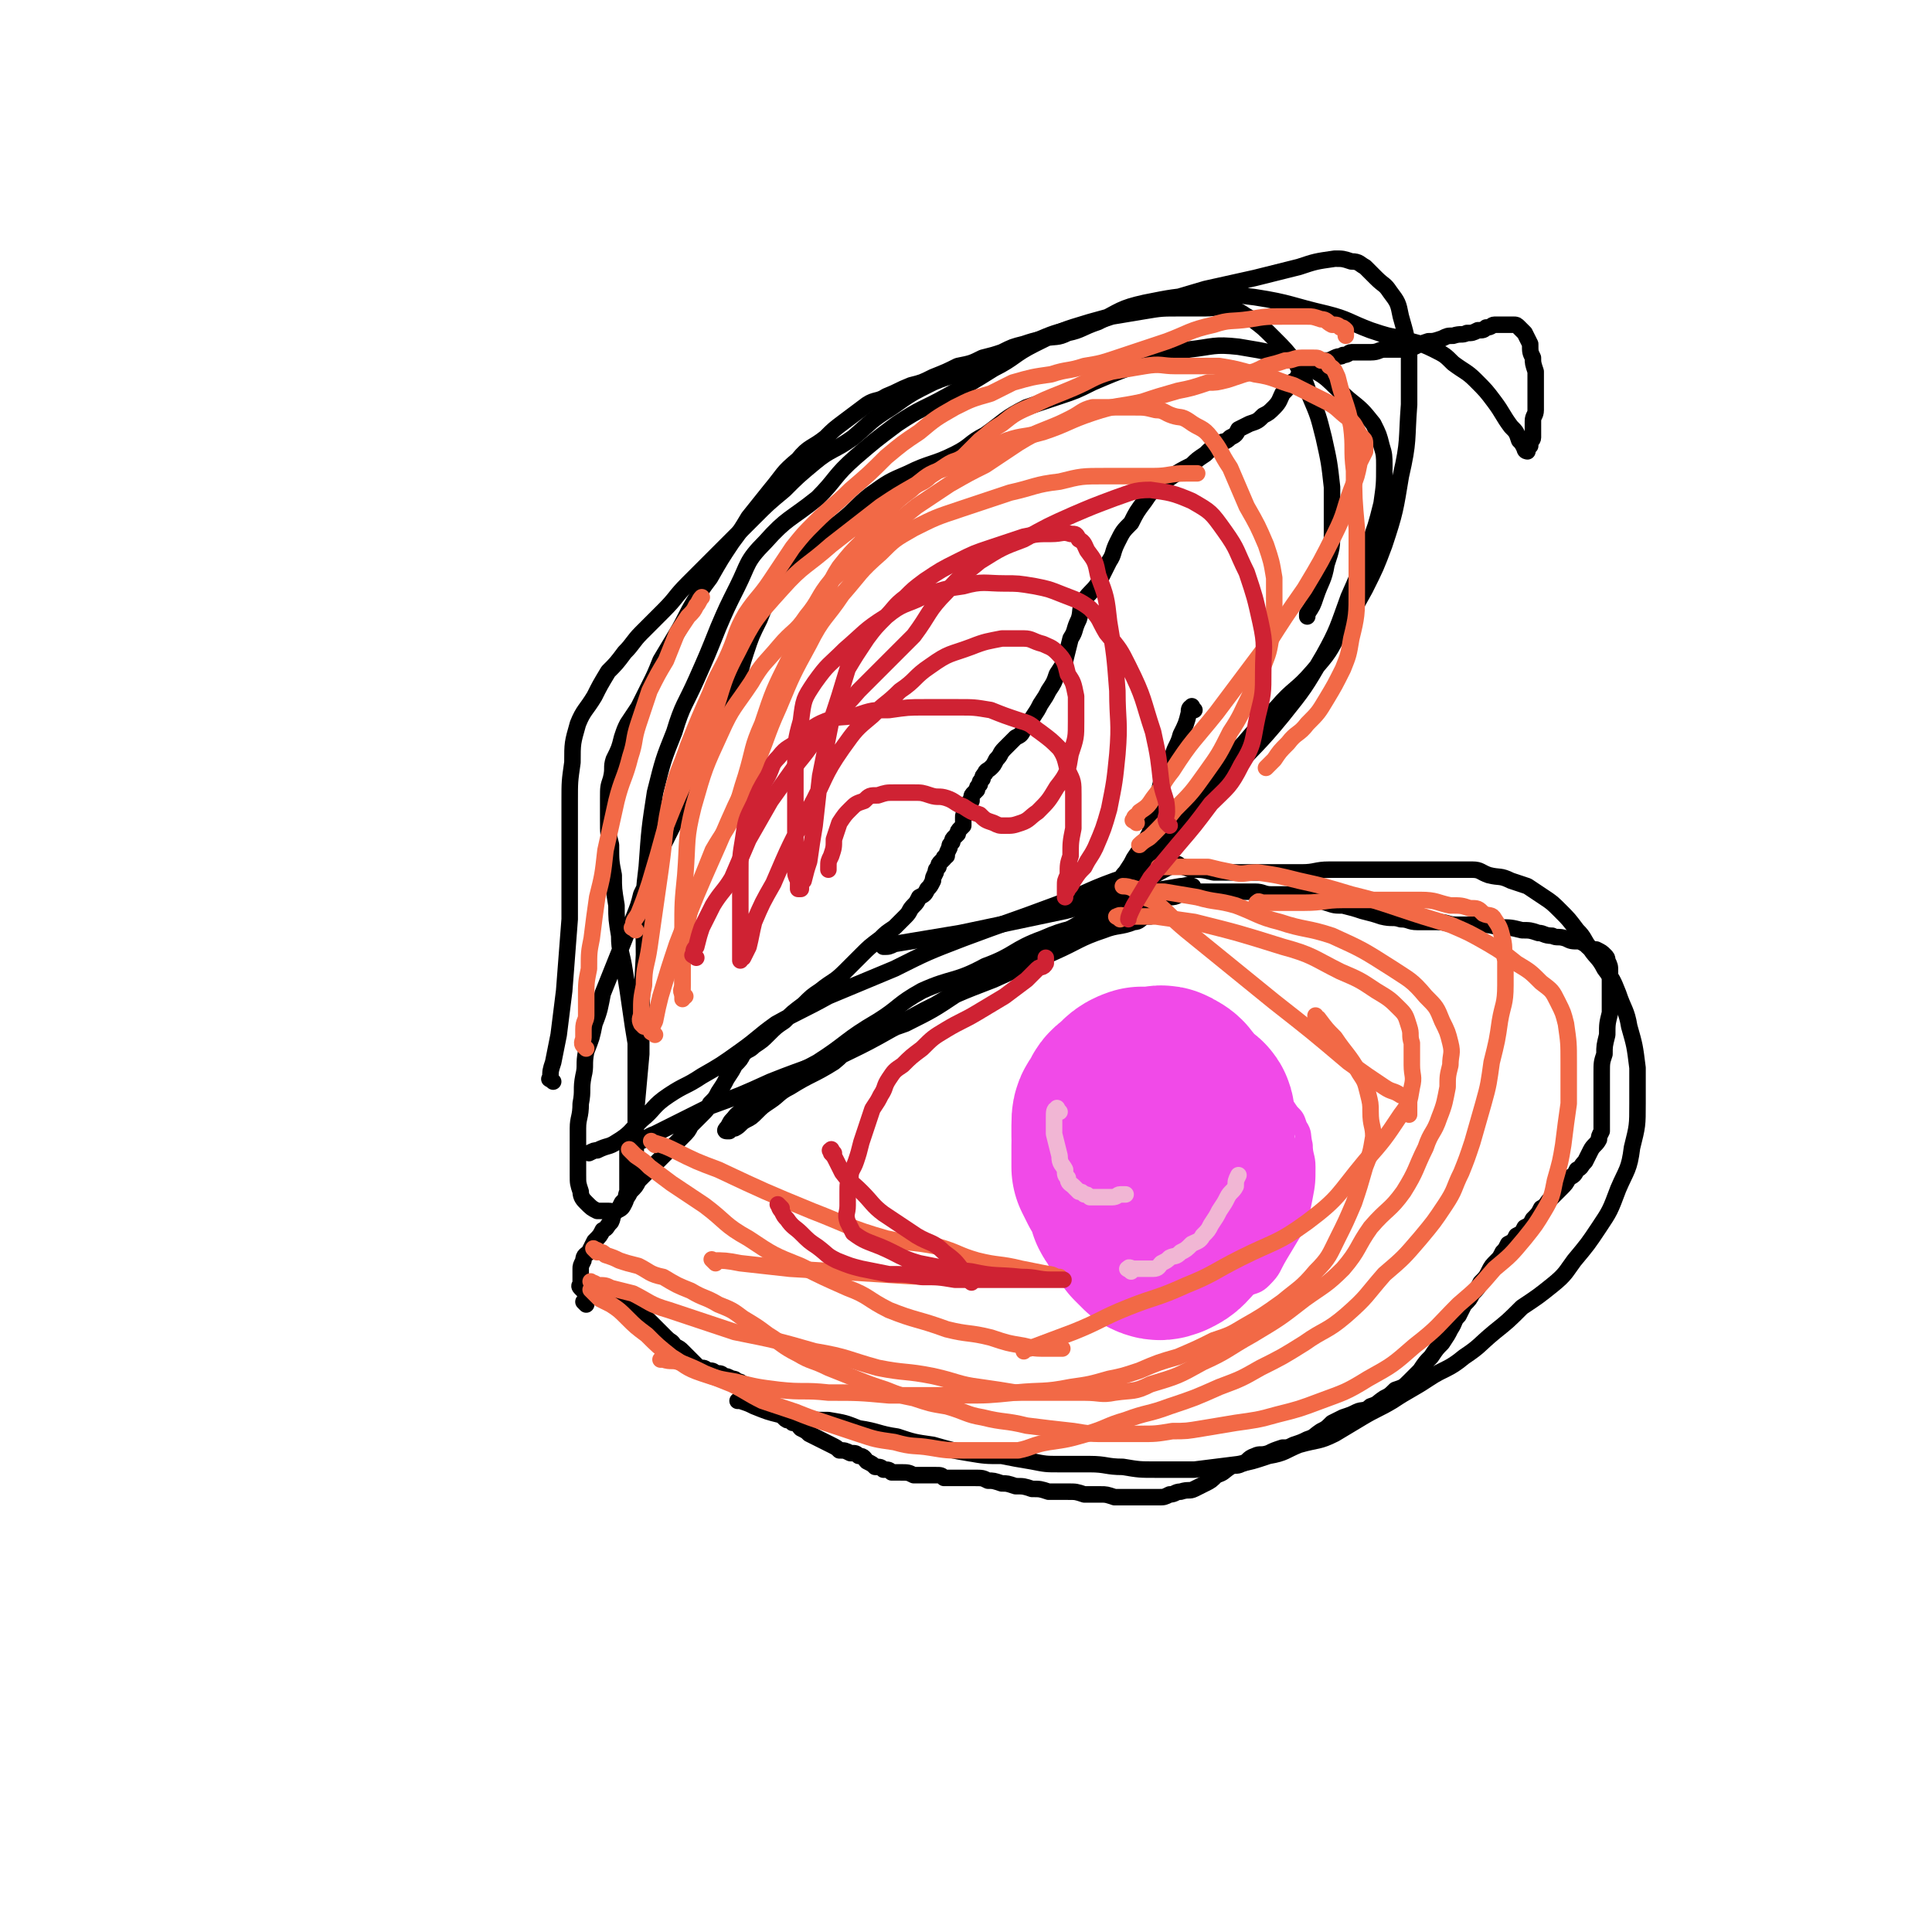 <svg viewBox='0 0 702 702' version='1.1' xmlns='http://www.w3.org/2000/svg' xmlns:xlink='http://www.w3.org/1999/xlink'><g fill='none' stroke='#000000' stroke-width='6' stroke-linecap='round' stroke-linejoin='round'><path d='M215,469c-1,-1 -2,-2 -1,-1 0,0 1,0 3,1 1,0 1,0 2,1 1,0 1,0 2,0 1,0 1,0 2,1 1,0 1,0 2,1 1,0 1,0 2,1 0,0 0,0 1,1 0,0 0,0 1,1 1,0 1,0 2,1 1,1 1,1 2,2 2,1 2,1 3,2 2,2 2,2 3,3 2,2 2,2 3,3 2,2 2,1 3,3 2,1 2,1 3,2 2,2 2,2 3,3 2,2 2,2 3,3 2,0 2,0 3,1 2,0 2,0 3,1 2,0 2,0 3,1 1,0 1,0 3,1 1,0 1,0 2,1 1,0 1,0 2,1 2,0 1,1 3,2 1,0 1,0 2,1 0,0 0,0 1,1 1,0 1,0 2,1 1,0 1,1 2,2 1,0 1,0 2,1 1,1 1,1 2,2 1,1 0,2 2,3 1,0 1,0 2,1 2,0 2,1 3,2 2,1 2,1 3,2 2,1 2,1 4,2 2,1 2,1 4,2 2,1 2,1 3,2 2,0 2,0 4,1 2,0 2,0 3,1 2,0 2,1 3,2 2,1 2,1 3,2 2,0 2,0 3,1 2,0 2,0 3,1 2,0 2,0 3,0 3,0 3,0 5,1 2,0 2,0 4,0 2,0 2,0 4,0 2,0 2,0 3,1 2,0 2,0 3,0 2,0 2,0 4,0 2,0 2,0 4,0 3,0 3,0 5,1 2,0 2,0 5,1 2,0 2,0 5,1 3,0 3,0 6,1 3,0 3,0 6,1 3,0 3,0 7,0 3,0 3,0 6,1 3,0 3,0 6,0 2,0 2,0 5,1 3,0 3,0 6,0 2,0 2,0 5,0 2,0 2,0 5,0 2,0 2,0 4,-1 2,0 2,-1 4,-1 3,-1 3,0 5,-1 2,-1 2,-1 4,-2 2,-1 2,-1 4,-3 3,-1 2,-1 5,-3 2,-1 2,0 4,-1 3,-1 2,-2 5,-3 2,-1 2,0 5,-1 2,-1 2,-1 5,-2 2,0 2,0 4,-1 3,-1 3,-1 5,-2 3,-1 2,-1 5,-3 2,-1 2,-1 4,-3 2,-1 2,-1 4,-2 3,-1 3,-1 5,-2 2,-1 3,0 5,-2 3,-1 2,-1 5,-3 2,-1 2,-1 4,-3 3,-1 3,-1 5,-3 2,-2 2,-2 4,-4 2,-3 2,-3 4,-5 2,-3 2,-3 4,-5 2,-3 2,-3 3,-5 2,-3 1,-3 3,-5 1,-2 1,-2 2,-4 2,-2 2,-2 3,-4 2,-2 2,-2 3,-4 2,-2 2,-2 3,-4 1,-2 1,-2 3,-4 1,-1 1,-1 2,-3 1,-1 1,-1 2,-3 2,-1 2,-1 3,-3 2,-1 2,-1 3,-3 2,-1 2,-1 3,-3 2,-2 2,-2 3,-4 2,-1 2,-2 3,-3 2,-2 2,-2 4,-4 2,-2 2,-2 3,-4 2,-1 2,-1 3,-3 2,-1 1,-1 3,-3 1,-2 1,-2 2,-4 1,-2 2,-2 3,-4 0,-1 0,-1 1,-3 0,-1 0,-1 0,-2 0,-1 0,-1 0,-3 0,-1 0,-1 0,-3 0,-1 0,-1 0,-2 0,-1 0,-1 0,-3 0,-1 0,-1 0,-3 0,-3 0,-3 0,-5 0,-4 0,-4 1,-7 0,-3 0,-3 1,-7 0,-4 0,-4 1,-8 0,-3 0,-3 0,-6 0,-3 0,-3 0,-5 0,-2 0,-2 0,-4 0,-2 0,-2 -1,-4 0,-1 0,-1 -1,-2 -1,-1 -1,-1 -3,-2 -1,0 -1,0 -3,-1 -1,-1 -1,-1 -3,-2 -3,0 -3,0 -5,-1 -3,-1 -3,0 -5,-1 -3,0 -3,-1 -5,-1 -3,-1 -3,-1 -6,-1 -4,-1 -4,-1 -8,-1 -4,-1 -4,-1 -8,-1 -4,0 -4,0 -8,0 -3,0 -3,-1 -7,-1 -3,0 -3,0 -7,0 -3,0 -3,-1 -6,-1 -3,-1 -3,0 -7,-1 -3,-1 -3,-1 -7,-2 -3,-1 -3,-1 -7,-2 -3,0 -3,0 -6,-1 -3,-1 -3,-1 -5,-2 -3,0 -3,-1 -5,-1 -2,0 -2,0 -4,0 -3,0 -3,0 -6,0 -3,0 -3,-1 -6,-1 -3,0 -3,0 -6,0 -3,0 -3,0 -5,0 -2,0 -2,0 -4,0 -2,0 -2,0 -4,0 -2,0 -2,0 -4,0 -2,0 -2,0 -4,0 -3,0 -3,0 -5,0 -3,0 -3,0 -5,0 -2,0 -2,0 -4,0 -2,0 -2,-1 -4,-1 -1,0 -1,0 -3,0 -1,0 0,-1 -1,-1 -1,-1 -2,0 -3,0 -1,0 -1,0 -2,0 -1,0 -1,0 -1,0 '/><path d='M212,469c-1,-1 -1,-1 -1,-1 -1,-1 0,-1 0,-1 0,-1 0,-1 0,-2 0,-1 0,-1 0,-2 0,-1 0,-1 0,-2 0,-1 0,-1 1,-3 0,-2 1,-2 2,-3 1,-2 1,-2 2,-4 2,-2 2,-2 3,-4 2,-1 1,-1 3,-3 1,-2 0,-2 2,-4 1,-1 1,-1 2,-3 2,-2 2,-2 3,-4 2,-2 2,-2 3,-4 2,-2 2,-2 4,-4 2,-2 2,-2 4,-4 2,-2 2,-2 4,-4 2,-2 2,-2 4,-4 2,-2 2,-2 3,-4 2,-2 2,-2 4,-4 2,-2 2,-2 3,-4 2,-2 2,-2 3,-4 2,-3 2,-3 3,-5 2,-3 2,-3 3,-5 2,-2 2,-2 3,-4 2,-2 2,-1 4,-3 3,-2 3,-2 5,-4 3,-3 3,-3 6,-5 3,-3 3,-3 7,-6 3,-3 3,-3 6,-5 5,-4 5,-3 9,-7 3,-3 3,-3 6,-6 3,-3 3,-3 7,-6 2,-2 2,-2 5,-4 2,-2 2,-2 4,-4 2,-2 1,-2 3,-4 1,-1 1,-1 2,-3 2,-1 2,-1 3,-3 1,-1 1,-1 2,-3 0,-1 0,-1 1,-3 0,-1 0,-1 1,-2 0,-1 0,-1 1,-2 0,0 0,0 1,-1 0,-1 0,0 1,-1 0,-1 0,-1 1,-3 0,-1 0,-1 1,-2 0,-1 0,-1 1,-2 0,0 0,0 1,-1 0,-1 0,-1 1,-2 0,0 0,0 1,-1 0,-1 0,-1 0,-2 0,-1 0,-1 0,-1 0,-1 0,-1 1,-1 0,-1 0,-1 0,-1 0,-1 0,-1 1,-1 0,-1 0,-1 0,-1 0,-1 0,-1 0,-1 0,-1 0,0 1,-1 0,-1 0,-1 0,-1 0,-1 0,-1 1,-2 0,0 0,0 1,-1 0,-1 0,-1 1,-2 0,-1 0,-1 1,-2 0,-1 0,-1 1,-2 0,-1 1,-1 2,-2 1,-1 1,-1 2,-3 2,-2 1,-2 3,-4 2,-2 2,-2 4,-4 2,-1 2,-1 3,-3 2,-2 2,-2 3,-4 2,-3 2,-3 3,-5 2,-3 2,-3 3,-5 2,-3 2,-3 3,-6 2,-3 2,-3 3,-5 1,-4 1,-4 2,-8 2,-3 1,-3 3,-7 1,-3 0,-4 2,-7 2,-3 3,-3 5,-6 2,-4 2,-4 4,-8 2,-3 1,-3 3,-7 2,-4 2,-4 5,-7 2,-4 2,-4 5,-8 2,-3 2,-3 5,-5 2,-2 2,-2 5,-4 3,-2 3,-2 7,-4 2,-2 2,-2 5,-4 2,-2 2,-2 5,-4 2,-1 2,0 4,-2 2,-1 2,-1 3,-3 2,-1 2,-1 4,-2 3,-1 3,-1 5,-3 2,-1 2,-1 4,-3 2,-2 2,-3 3,-5 2,-2 2,-2 3,-4 2,-1 2,-1 3,-3 2,-1 3,-1 5,-3 2,-1 2,-1 4,-2 2,0 2,0 4,-1 2,-1 2,0 3,-1 2,0 2,-1 3,-1 2,0 2,0 3,0 2,0 2,0 4,0 3,0 3,-1 5,-1 2,0 2,0 5,0 3,0 3,0 6,-1 2,-1 2,-1 5,-2 2,0 2,0 5,-1 2,-1 2,-1 4,-1 3,-1 3,0 5,-1 2,0 2,0 4,-1 2,0 2,0 3,-1 2,0 2,-1 3,-1 1,0 1,0 3,0 1,0 1,0 2,0 1,0 1,0 2,0 1,0 1,0 2,1 1,1 1,1 2,2 1,2 1,2 2,4 0,3 0,3 1,5 0,2 0,2 1,5 0,2 0,2 0,5 0,2 0,2 0,4 0,3 0,3 0,5 0,2 -1,2 -1,4 0,2 0,2 0,3 0,1 0,1 0,3 0,1 -1,1 -1,2 0,0 0,0 0,1 0,0 -1,0 -1,1 0,0 0,0 0,1 0,0 0,0 0,0 0,0 -1,0 -1,-1 -1,-2 -1,-2 -2,-3 -1,-3 -1,-3 -3,-5 -3,-4 -3,-5 -6,-9 -3,-4 -3,-4 -7,-8 -3,-3 -4,-3 -8,-6 -3,-3 -3,-3 -7,-5 -6,-3 -6,-2 -11,-4 -6,-1 -6,-1 -12,-3 -8,-3 -8,-4 -16,-6 -13,-3 -13,-4 -26,-6 -9,-1 -9,-2 -19,-1 -11,1 -11,1 -21,3 -9,2 -9,3 -17,7 -6,2 -6,3 -11,4 -4,2 -4,1 -9,2 -4,1 -4,1 -7,2 -4,1 -4,1 -8,3 -3,1 -3,1 -7,2 -4,2 -4,2 -9,3 -4,2 -4,2 -9,4 -4,2 -4,2 -8,3 -5,2 -4,2 -9,4 -3,2 -4,1 -7,3 -4,3 -4,3 -8,6 -4,3 -4,3 -7,6 -5,4 -6,3 -10,8 -6,5 -5,5 -10,11 -4,5 -4,5 -8,10 -3,5 -3,5 -6,9 -4,6 -4,6 -8,13 -3,4 -3,4 -6,9 -3,5 -3,6 -6,11 -3,5 -3,5 -6,10 -2,5 -2,5 -4,9 -2,4 -2,4 -4,8 -2,3 -2,3 -4,6 -1,2 -1,2 -2,5 -1,4 -1,4 -3,8 -1,3 0,3 -1,7 -1,3 -1,3 -1,7 0,4 0,4 0,8 0,5 0,5 1,9 0,6 0,6 1,11 0,5 0,5 1,11 0,5 0,5 1,11 0,6 1,6 2,13 1,6 1,6 2,13 1,7 1,7 2,13 0,7 0,7 0,13 0,7 0,7 0,13 0,4 0,4 0,9 0,3 0,3 0,6 0,2 0,2 0,3 0,1 0,1 0,2 0,0 0,1 0,1 0,0 0,-1 0,-2 0,-3 0,-3 0,-7 0,-6 0,-6 0,-12 1,-11 1,-11 2,-22 0,-18 0,-18 1,-36 0,-16 -1,-16 1,-32 1,-14 1,-14 3,-27 3,-12 3,-12 7,-22 3,-10 4,-10 8,-19 4,-9 4,-9 8,-19 3,-7 3,-7 7,-15 4,-8 3,-9 10,-16 8,-9 9,-8 19,-16 7,-7 6,-8 14,-15 7,-6 7,-6 15,-12 9,-6 9,-5 18,-10 9,-5 9,-5 17,-10 8,-4 7,-5 15,-9 10,-5 10,-5 20,-8 11,-3 11,-3 21,-6 11,-3 11,-3 21,-6 9,-2 9,-2 18,-4 8,-2 8,-2 16,-4 6,-2 6,-2 13,-3 3,0 3,0 6,1 3,0 3,1 5,2 2,2 2,2 4,4 3,3 3,2 5,5 3,4 3,4 4,9 2,7 2,7 3,14 0,9 0,9 0,18 -1,13 0,13 -3,26 -2,12 -2,13 -6,25 -3,8 -3,8 -7,16 -4,7 -4,8 -9,15 -4,8 -4,8 -10,15 -6,7 -7,6 -13,13 -6,6 -6,6 -12,13 -6,6 -5,6 -11,12 -5,5 -5,6 -10,10 -5,4 -5,3 -10,7 -3,3 -3,3 -5,7 -2,3 -2,3 -4,6 -1,2 -1,2 -3,5 -1,1 -1,1 -2,3 0,1 -1,1 -1,2 0,0 0,0 1,0 1,0 1,0 2,-1 3,-3 3,-3 6,-6 5,-5 6,-5 11,-11 10,-11 10,-11 20,-22 10,-11 11,-11 20,-22 8,-10 8,-10 15,-22 5,-9 5,-10 9,-21 4,-9 4,-9 7,-18 3,-8 3,-8 5,-16 1,-7 1,-7 1,-14 0,-3 0,-4 -1,-7 -1,-4 -1,-4 -3,-8 -4,-5 -4,-5 -9,-9 -8,-7 -7,-8 -16,-12 -11,-5 -12,-5 -24,-7 -9,-1 -9,0 -18,1 -10,2 -11,2 -20,6 -8,3 -8,3 -15,6 -6,3 -6,3 -12,5 -6,2 -6,2 -12,4 -8,4 -8,5 -15,10 -6,3 -5,4 -11,7 -8,4 -9,3 -17,7 -7,3 -7,3 -14,8 -5,4 -5,5 -10,9 -5,4 -5,3 -10,7 -4,4 -4,4 -8,8 -4,6 -4,6 -8,12 -2,4 -2,4 -4,9 -3,6 -3,6 -5,12 -3,9 -2,10 -5,18 -3,8 -3,8 -6,14 -4,8 -5,8 -9,15 -3,6 -2,7 -5,13 -3,6 -3,6 -6,12 -2,4 -2,4 -4,7 -1,5 -1,5 -3,9 -1,4 -1,4 -3,9 -1,4 -2,4 -3,7 -2,5 -2,5 -4,10 -2,5 -2,5 -4,10 -1,5 -1,6 -3,11 -1,5 -1,5 -3,10 -1,5 0,5 -1,9 -1,5 0,5 -1,10 0,5 -1,5 -1,9 0,5 0,5 0,9 0,4 0,4 0,8 0,3 0,3 1,6 0,2 1,3 2,4 2,2 2,2 4,3 2,0 2,0 4,0 2,0 2,1 3,0 2,-1 2,-1 3,-3 1,-2 0,-2 1,-4 0,-2 0,-2 0,-4 0,-2 0,-2 0,-4 0,-1 0,-1 0,-3 0,-1 0,-1 0,-2 0,-1 0,-1 0,-1 0,-1 0,-1 0,-1 0,-1 0,-1 1,-1 1,-1 2,-1 3,-2 3,-1 3,-2 6,-3 4,-2 4,-2 8,-4 6,-3 6,-3 12,-6 11,-4 11,-4 22,-9 15,-6 15,-5 30,-12 13,-7 13,-7 26,-14 12,-6 12,-6 25,-11 11,-5 11,-5 22,-10 9,-4 9,-5 18,-8 5,-2 6,-1 11,-3 2,0 2,-1 4,-2 1,0 2,0 2,0 0,-1 -1,-1 -2,-1 -2,0 -2,0 -3,0 -4,0 -4,-1 -7,0 -5,1 -5,1 -10,3 -9,4 -9,4 -18,9 -15,8 -15,9 -30,17 -9,6 -9,6 -19,11 -8,3 -9,2 -16,6 -6,3 -5,4 -10,8 -8,5 -8,4 -16,9 -4,2 -4,3 -7,5 -3,2 -3,2 -5,4 -2,2 -2,2 -4,3 -2,1 -2,2 -4,3 -1,0 -1,0 -2,1 -1,0 -1,0 -1,0 -1,0 0,-1 0,-1 1,-1 1,-2 2,-3 1,-1 1,-1 3,-3 4,-2 4,-2 8,-4 9,-6 9,-6 18,-11 15,-8 15,-7 29,-15 12,-6 12,-7 23,-13 10,-6 10,-6 20,-11 11,-6 11,-6 21,-12 9,-5 9,-6 18,-11 6,-4 6,-4 12,-8 3,-2 3,-2 7,-4 1,0 1,-1 2,-1 0,0 1,0 1,0 -1,0 -1,0 -2,0 -1,0 -1,0 -3,0 -3,1 -3,1 -6,2 -6,2 -6,2 -12,4 -11,4 -11,5 -22,9 -16,6 -17,6 -33,12 -13,5 -13,5 -25,11 -12,5 -12,5 -24,10 -9,5 -10,5 -19,10 -7,5 -6,5 -13,10 -7,5 -7,5 -14,9 -6,4 -6,3 -12,7 -6,4 -5,5 -10,9 -4,4 -4,5 -9,8 -3,2 -3,1 -7,3 -1,0 -1,0 -3,1 0,0 0,0 0,0 '/><path d='M267,409c-1,-1 -2,-1 -1,-1 1,-3 2,-3 4,-5 4,-4 4,-4 8,-7 9,-6 10,-5 19,-10 11,-7 10,-8 22,-15 8,-5 7,-6 16,-11 11,-5 12,-3 23,-9 11,-4 10,-6 21,-10 9,-4 10,-3 20,-6 8,-3 8,-3 16,-6 5,-2 5,-1 10,-3 3,0 3,-1 5,-2 1,0 1,0 2,0 0,0 0,0 1,-1 0,-1 1,-1 0,-1 -1,-1 -2,0 -4,0 -6,1 -6,1 -12,2 -15,3 -15,3 -30,7 -19,4 -19,4 -38,8 -12,2 -12,2 -24,4 -2,1 -2,1 -4,1 '/><path d='M201,393c-1,-1 -2,-1 -1,-1 0,-3 0,-3 1,-6 1,-5 1,-5 2,-10 1,-8 1,-8 2,-16 1,-13 1,-13 2,-26 0,-9 0,-9 0,-17 0,-7 0,-7 0,-14 0,-6 0,-6 0,-12 0,-7 0,-7 1,-14 0,-7 0,-7 2,-14 2,-5 3,-5 6,-10 2,-4 2,-4 5,-9 3,-3 3,-3 6,-7 3,-3 3,-4 6,-7 4,-4 4,-4 8,-8 5,-5 4,-5 9,-10 7,-7 7,-7 13,-13 6,-6 6,-6 11,-11 5,-5 5,-5 11,-10 5,-5 5,-5 11,-10 6,-5 7,-4 14,-9 7,-6 6,-6 14,-11 7,-5 7,-5 15,-9 7,-3 7,-2 15,-5 5,-3 5,-3 10,-5 6,-3 6,-3 12,-5 7,-3 7,-3 15,-5 7,-2 7,-2 13,-4 6,-1 6,-1 12,-2 6,-1 6,-1 13,-1 4,0 4,0 9,0 4,0 5,-1 9,0 4,1 4,2 8,4 4,3 4,3 8,7 4,4 4,4 8,9 3,6 3,6 5,12 3,7 3,7 5,15 2,9 2,9 3,18 0,8 0,8 0,16 0,6 0,6 -2,12 -1,6 -2,6 -4,12 -1,3 -1,3 -3,6 0,1 0,1 0,1 '/><path d='M434,258c-1,-1 -1,-2 -1,-1 -1,0 -1,1 -1,2 -1,4 -1,4 -3,8 -1,4 -2,4 -3,8 -2,5 -2,5 -4,9 -1,4 -1,4 -2,8 -1,3 -1,3 -2,6 0,2 0,2 0,4 0,2 0,2 0,3 0,2 0,2 1,3 1,2 1,2 2,3 3,2 3,2 6,3 3,1 3,1 6,2 4,0 4,0 8,1 5,0 5,0 10,0 6,0 6,0 11,0 5,0 5,0 11,0 5,0 5,-1 10,-1 5,0 5,0 10,0 5,0 5,0 10,0 5,0 5,0 9,0 4,0 4,0 9,0 3,0 3,0 7,0 3,0 3,0 7,0 3,0 3,1 6,2 4,1 4,0 8,2 3,1 3,1 6,2 3,2 3,2 6,4 3,2 3,2 6,5 3,3 3,3 6,7 3,3 2,3 5,7 2,3 3,3 5,7 3,4 3,4 5,9 2,6 3,6 4,12 2,7 2,7 3,15 0,6 0,6 0,13 0,8 0,8 -2,16 -1,8 -2,8 -5,15 -3,8 -3,8 -7,14 -4,6 -4,6 -9,12 -3,4 -3,5 -8,9 -5,4 -5,4 -11,8 -5,5 -5,5 -10,9 -6,5 -5,5 -11,9 -6,5 -7,4 -13,8 -6,4 -7,4 -13,8 -5,3 -6,3 -11,6 -5,3 -5,3 -10,6 -6,3 -6,2 -13,4 -5,2 -5,3 -11,4 -6,2 -6,2 -11,3 -8,1 -8,1 -16,2 -7,0 -7,0 -14,0 -6,0 -6,0 -12,-1 -6,0 -6,-1 -12,-1 -6,0 -6,0 -11,0 -5,0 -5,0 -10,-1 -6,-1 -6,-1 -11,-2 -6,0 -6,0 -12,-1 -6,-1 -6,-1 -13,-3 -7,-1 -7,-1 -13,-3 -7,-1 -7,-2 -14,-3 -5,-2 -5,-2 -11,-3 -5,0 -5,0 -10,-1 -4,-1 -4,0 -8,-1 -4,-1 -4,-1 -9,-3 -2,-1 -2,-1 -5,-2 -1,0 -1,0 -1,0 '/><path d='M213,474c-1,-1 -1,-1 -1,-1 '/></g>
<g fill='none' stroke='#F14AE8' stroke-width='6' stroke-linecap='round' stroke-linejoin='round'><path d='M409,442c-1,-1 -1,-1 -1,-1 -1,-1 0,-1 0,-1 0,-1 0,-1 0,-1 0,-1 0,-1 0,-3 0,-2 0,-2 1,-4 0,-3 0,-3 1,-5 0,-3 1,-3 2,-5 1,-2 1,-2 2,-4 1,-2 1,-2 2,-4 1,-2 1,-2 2,-4 2,-2 2,-2 4,-4 2,-1 2,-1 4,-3 2,-1 3,-1 5,-2 2,-1 2,-1 5,-2 3,-1 3,-1 6,-2 2,0 2,-1 5,-1 2,0 2,0 5,0 3,0 3,0 6,1 3,1 3,1 6,2 3,2 3,2 5,5 2,2 2,2 3,5 2,3 1,3 2,7 0,4 1,4 1,8 0,5 0,6 -1,11 -1,5 -1,6 -3,11 -3,5 -3,5 -6,10 -3,5 -2,5 -6,9 -2,2 -3,2 -6,3 -3,1 -3,1 -6,1 -3,0 -4,0 -7,-2 -4,-2 -4,-2 -7,-5 -3,-3 -4,-2 -7,-6 -3,-3 -3,-3 -4,-7 -2,-4 -2,-4 -3,-9 0,-4 -1,-3 -1,-7 0,-3 0,-3 0,-6 0,-3 0,-3 0,-6 0,-3 0,-3 0,-5 0,-2 0,-3 2,-4 1,-3 1,-3 4,-4 3,-2 3,-2 7,-3 3,0 4,0 8,0 4,0 4,-1 8,0 4,1 4,0 8,2 3,2 3,3 5,7 2,3 3,3 3,8 1,4 1,5 0,9 -1,5 -1,6 -4,10 -3,4 -4,4 -8,8 -3,2 -3,3 -8,4 -3,2 -4,2 -8,2 -4,0 -4,0 -8,-2 -5,-1 -5,-1 -9,-4 -6,-4 -6,-4 -10,-9 -4,-4 -4,-5 -7,-10 -2,-4 -2,-4 -4,-9 -1,-4 0,-4 0,-8 0,-3 0,-3 1,-5 0,-1 0,-2 1,-3 0,-1 1,0 2,-1 0,0 0,-1 1,-1 0,0 0,0 0,0 '/></g>
<g fill='none' stroke='#F14AE8' stroke-width='75' stroke-linecap='round' stroke-linejoin='round'><path d='M426,432c-1,-1 -1,-1 -1,-1 -1,-1 -1,0 -1,0 -1,0 -1,0 -1,0 -1,0 -1,0 -1,0 -1,0 -1,0 -1,0 -1,0 -1,0 -1,0 -1,0 -1,0 -1,0 -1,0 0,0 0,-1 0,-1 0,-1 0,-3 0,-1 0,-1 0,-2 0,-1 0,-1 0,-3 0,-1 0,-1 0,-3 0,-1 0,-1 0,-3 0,-2 0,-2 2,-3 1,-2 2,-2 3,-4 2,-1 2,-1 3,-3 2,-1 2,-1 3,-1 1,0 1,0 2,0 0,0 1,0 1,1 0,1 0,2 0,3 0,3 -1,3 -2,5 -1,2 0,2 -2,4 -1,2 -1,2 -3,3 -1,1 -1,1 -2,2 -1,0 -1,0 -2,1 -1,0 -1,0 -2,0 -1,0 -1,-1 -1,-2 0,-1 0,-1 0,-2 0,-1 0,-1 0,-2 0,-1 0,-1 1,-2 1,-1 1,-1 2,-1 2,0 2,0 3,0 2,0 2,0 3,0 2,0 2,0 3,1 1,1 1,1 2,3 0,3 0,3 0,5 0,2 0,2 0,3 0,1 0,1 0,1 '/><path d='M436,428c-1,-1 -1,-2 -1,-1 -1,1 -1,2 -1,4 0,3 0,3 -1,6 -1,3 -2,2 -3,5 -2,2 -2,3 -4,5 -1,1 -1,1 -3,2 -1,0 -1,1 -3,0 -1,-1 -1,-1 -3,-3 -1,-2 -1,-2 -3,-4 -1,-3 -2,-3 -3,-5 -1,-4 -1,-4 -1,-8 0,-3 0,-3 0,-6 0,-3 0,-3 1,-5 0,-2 0,-2 1,-4 0,-1 0,-1 2,-3 1,-1 1,-1 2,-1 2,0 2,0 3,0 2,0 2,0 3,0 1,0 1,0 2,1 0,1 0,1 1,2 0,1 0,2 0,3 0,2 0,3 -2,4 -1,2 -1,1 -3,2 -2,0 -2,0 -4,0 -2,0 -2,1 -4,0 -1,-1 -1,-1 -3,-3 -1,-1 -1,-1 -3,-3 -1,-1 -1,-1 -1,-3 0,-2 0,-2 0,-4 0,-3 0,-3 2,-5 1,-3 1,-3 3,-4 2,-2 2,-3 5,-4 2,0 2,0 4,0 2,0 3,-1 4,0 2,1 2,1 3,3 1,2 1,3 2,5 0,4 0,4 0,8 0,4 0,5 -2,9 -1,2 -1,2 -3,5 -1,2 -1,3 -3,4 -1,2 -2,1 -4,2 -3,0 -3,0 -5,-1 -2,-1 -2,-1 -4,-3 -1,-2 -1,-2 -2,-4 0,-2 0,-2 0,-4 0,-2 0,-2 0,-4 0,-1 0,-1 1,-2 0,-1 0,-1 1,-2 1,-1 1,-1 2,-1 2,0 2,0 3,0 2,0 2,0 3,1 2,1 2,1 3,2 1,1 1,1 3,3 0,0 0,0 0,0 '/><path d='M415,428c-1,-1 -1,-2 -1,-1 -1,0 0,0 0,1 0,1 0,1 -1,2 0,1 -1,1 -1,2 -1,1 -1,1 -1,2 0,0 0,0 0,1 0,0 0,0 0,0 '/></g>
<g fill='none' stroke='#F1B6D4' stroke-width='6' stroke-linecap='round' stroke-linejoin='round'><path d='M385,404c-1,-1 -1,-2 -1,-1 -1,0 -1,1 -1,3 0,1 0,1 0,2 0,2 0,2 0,4 1,4 1,4 2,8 0,3 1,3 2,5 0,2 0,2 1,3 0,2 1,2 2,3 1,1 1,1 2,2 1,0 1,0 2,1 1,0 1,0 2,1 1,0 1,0 2,0 2,0 2,0 3,0 2,0 2,0 3,0 2,0 2,-1 3,-1 1,0 1,0 2,0 0,0 0,0 0,0 '/><path d='M411,462c-1,-1 -2,-1 -1,-1 0,-1 1,0 2,0 1,0 1,0 2,0 1,0 1,0 2,0 2,0 2,0 3,0 2,0 2,-1 3,-2 2,-1 2,-1 3,-2 2,-1 2,0 4,-2 2,-1 2,-1 4,-3 2,-1 3,-1 4,-3 2,-2 2,-2 3,-4 2,-3 2,-3 3,-5 2,-3 2,-3 3,-5 1,-2 2,-2 3,-4 0,-2 0,-2 1,-4 0,0 0,0 0,0 '/></g>
<g fill='none' stroke='#F26946' stroke-width='6' stroke-linecap='round' stroke-linejoin='round'><path d='M213,381c-1,-1 -1,-1 -1,-1 -1,-1 0,-2 0,-3 0,-2 0,-2 0,-3 0,-3 1,-3 1,-5 0,-4 0,-4 0,-7 0,-5 0,-5 1,-10 0,-6 0,-6 1,-11 1,-8 1,-8 2,-15 2,-8 2,-8 3,-17 2,-9 2,-9 4,-18 2,-8 3,-8 5,-16 2,-6 1,-6 3,-12 2,-6 2,-6 4,-12 3,-6 3,-6 6,-11 2,-5 2,-5 4,-10 2,-3 2,-3 4,-6 2,-2 2,-2 3,-4 1,-1 1,-2 2,-3 0,0 0,0 0,0 '/><path d='M234,373c-1,-1 -1,-1 -1,-1 -1,-2 0,-2 0,-4 0,-5 0,-5 1,-10 0,-7 1,-7 2,-14 2,-14 2,-14 4,-28 2,-14 1,-14 4,-27 2,-9 3,-9 6,-18 4,-10 4,-10 8,-19 3,-8 4,-8 7,-15 3,-7 2,-7 6,-14 4,-6 5,-6 9,-12 4,-6 4,-6 8,-12 4,-5 4,-5 8,-9 6,-6 7,-6 13,-12 7,-6 7,-6 13,-12 6,-5 6,-5 12,-9 6,-5 6,-5 13,-9 6,-3 6,-3 13,-5 4,-2 4,-2 8,-4 7,-2 7,-2 14,-3 6,-2 6,-1 12,-3 6,-1 6,-1 12,-3 9,-3 9,-3 18,-6 8,-3 8,-4 17,-6 6,-2 6,-1 13,-2 6,-1 6,-1 12,-1 4,0 5,0 9,0 2,0 2,0 5,1 2,0 2,1 4,2 2,0 2,0 3,1 1,0 1,0 2,1 0,0 0,0 0,1 0,0 0,0 0,1 0,0 0,0 0,0 '/><path d='M231,338c-1,-1 -2,-1 -1,-1 0,-3 1,-3 2,-5 2,-5 2,-5 4,-11 3,-10 3,-10 6,-21 7,-18 8,-17 15,-35 6,-14 4,-15 11,-28 6,-12 7,-13 16,-23 8,-9 9,-8 18,-16 9,-7 9,-7 18,-14 6,-4 6,-4 13,-8 5,-4 5,-4 11,-6 6,-3 7,-3 13,-6 5,-2 4,-2 9,-4 6,-2 6,-1 13,-3 9,-3 9,-4 18,-7 9,-3 9,-2 18,-4 6,-2 6,-2 13,-4 5,-1 5,-1 11,-3 3,0 3,0 7,-1 3,-1 3,-1 6,-2 4,-1 4,-1 8,-3 4,-1 4,-1 7,-2 3,0 3,-1 6,-1 2,0 2,0 4,0 2,0 2,0 3,1 2,0 2,0 3,2 2,1 2,2 3,4 1,4 1,4 2,7 2,6 2,6 3,11 1,8 0,8 1,16 0,10 0,10 1,21 0,11 0,11 0,23 0,8 0,9 -2,17 -1,6 -1,6 -3,11 -3,6 -3,6 -6,11 -3,5 -3,5 -7,9 -3,4 -4,3 -7,7 -3,3 -3,3 -5,6 -1,1 -1,1 -3,3 0,0 0,0 0,0 '/><path d='M413,299c-1,-1 -2,-1 -1,-1 0,-2 1,-1 2,-3 3,-2 3,-2 5,-5 4,-5 3,-5 7,-10 7,-11 8,-11 16,-21 9,-12 9,-12 18,-24 7,-11 7,-11 14,-21 6,-10 6,-10 11,-20 4,-8 3,-8 6,-16 2,-5 2,-5 3,-10 1,-2 1,-2 2,-4 0,-1 0,-1 0,-2 0,-2 0,-2 -1,-3 -1,-1 -1,-1 -2,-3 -1,-2 -1,-2 -3,-4 -4,-3 -4,-4 -8,-6 -6,-3 -6,-3 -12,-6 -7,-2 -7,-3 -14,-4 -7,-2 -7,-2 -13,-3 -8,0 -8,0 -16,0 -5,0 -5,-1 -11,0 -6,1 -6,1 -12,2 -7,2 -7,3 -14,6 -7,3 -8,3 -14,6 -7,3 -7,3 -12,7 -5,3 -4,3 -8,6 -3,3 -3,3 -6,6 -3,2 -3,1 -6,3 -3,2 -3,2 -6,4 -3,3 -4,2 -7,5 -4,3 -4,3 -7,6 -3,3 -3,3 -6,6 -3,3 -3,3 -5,7 -4,4 -4,4 -8,9 -4,6 -3,7 -7,13 -5,10 -6,10 -11,20 -6,12 -6,12 -10,24 -4,9 -3,9 -6,19 -2,6 -2,7 -4,13 -3,7 -4,7 -8,14 -2,5 -2,5 -4,10 -2,5 -2,5 -4,10 -1,5 -1,5 -2,10 0,5 -1,5 -1,10 0,4 0,4 0,9 0,2 0,2 0,4 0,1 0,1 0,1 '/><path d='M249,362c-1,-1 -1,-1 -1,-1 -1,-1 0,-2 0,-3 0,-4 0,-4 0,-8 0,-6 0,-6 0,-12 0,-10 0,-10 1,-20 1,-13 0,-13 3,-25 4,-14 4,-14 10,-27 4,-9 5,-9 11,-18 4,-7 5,-7 10,-13 5,-6 6,-5 10,-11 5,-6 4,-7 9,-13 5,-5 6,-4 11,-9 5,-4 5,-5 10,-9 5,-5 5,-5 10,-9 6,-4 6,-4 12,-8 7,-4 7,-4 13,-7 6,-4 6,-4 12,-8 5,-3 5,-3 10,-5 5,-2 5,-2 9,-4 4,-2 4,-3 8,-4 4,0 4,0 8,0 3,0 3,0 7,0 4,0 4,0 8,1 3,0 3,1 6,2 3,1 3,0 6,2 4,3 5,2 8,6 4,5 3,5 7,11 3,7 3,7 6,14 4,7 4,7 7,14 2,6 2,6 3,12 0,5 0,5 0,11 0,5 0,5 -1,10 -1,6 -1,6 -3,11 -2,5 -3,5 -5,11 -3,6 -3,7 -7,13 -4,8 -4,8 -9,15 -5,7 -5,7 -11,13 -4,5 -4,5 -9,10 -1,1 -2,1 -4,3 0,0 0,0 0,0 '/><path d='M217,455c-1,-1 -2,-2 -1,-1 0,0 1,0 2,1 1,0 1,0 2,1 3,1 3,1 5,2 3,1 3,1 7,2 4,2 4,3 9,4 5,3 5,3 10,5 5,3 5,2 10,5 5,2 5,2 9,5 5,3 5,3 9,6 5,3 5,4 11,7 5,3 5,2 11,5 5,2 5,2 10,4 5,2 5,2 11,4 5,2 5,2 10,3 6,2 6,2 12,3 7,2 7,3 13,4 8,2 8,1 16,3 8,1 8,1 17,2 6,1 6,1 13,1 5,0 5,0 11,0 6,0 6,0 12,-1 5,0 5,0 11,-1 6,-1 6,-1 12,-2 7,-1 8,-1 15,-3 8,-2 8,-2 16,-5 8,-3 9,-3 17,-8 9,-5 9,-5 17,-12 9,-7 8,-7 16,-15 7,-6 7,-6 13,-13 6,-5 6,-5 11,-11 4,-5 4,-5 7,-10 3,-5 3,-6 4,-11 2,-7 2,-7 3,-13 1,-8 1,-8 2,-15 0,-8 0,-8 0,-15 0,-7 0,-7 -1,-14 -1,-4 -1,-4 -3,-8 -2,-4 -2,-4 -6,-7 -4,-4 -4,-4 -9,-7 -5,-4 -5,-4 -10,-7 -7,-4 -7,-4 -14,-7 -10,-3 -10,-3 -19,-6 -9,-3 -9,-3 -17,-5 -10,-3 -10,-3 -19,-5 -8,-2 -8,-2 -15,-3 -5,0 -5,1 -9,0 -5,-1 -5,-1 -9,-2 -6,0 -6,0 -11,0 -3,0 -3,0 -6,0 -1,0 -1,0 -1,0 '/><path d='M458,329c-1,-1 -2,-1 -1,-1 0,-1 1,0 2,0 3,0 3,0 7,0 4,0 4,0 8,0 7,0 7,-1 14,-1 8,0 8,0 15,0 7,0 7,0 13,0 6,0 6,1 11,2 4,0 4,0 7,1 3,0 3,0 5,2 2,1 3,0 4,2 2,3 2,3 3,7 1,4 0,4 1,8 0,5 0,5 0,9 0,7 -1,7 -2,13 -1,7 -1,7 -3,15 -1,7 -1,8 -3,15 -2,7 -2,7 -4,14 -2,6 -2,6 -4,11 -3,6 -2,6 -6,12 -4,6 -4,6 -9,12 -6,7 -6,7 -13,13 -7,8 -6,8 -14,15 -7,6 -8,5 -15,10 -8,5 -8,5 -16,9 -7,4 -7,4 -15,7 -9,4 -9,4 -18,7 -8,3 -8,2 -16,5 -7,2 -7,3 -14,5 -7,2 -7,2 -14,3 -6,1 -6,2 -11,3 -5,0 -5,0 -10,0 -5,0 -5,0 -10,0 -6,0 -6,0 -12,-1 -6,-1 -6,0 -13,-2 -7,-1 -7,-1 -13,-3 -6,-2 -6,-2 -12,-4 -6,-2 -6,-2 -11,-4 -6,-2 -6,-2 -12,-4 -6,-3 -5,-3 -11,-6 -5,-2 -5,-2 -10,-4 -4,-2 -4,-2 -9,-4 -3,-1 -3,0 -6,-1 -1,0 -1,0 -1,0 '/><path d='M216,467c-1,-1 -2,-2 -1,-1 0,0 1,0 2,1 3,0 3,0 5,1 4,1 4,1 8,2 6,3 6,4 13,6 12,4 12,4 24,8 15,3 15,3 29,7 12,2 12,3 23,6 10,2 10,1 20,3 9,2 9,3 17,4 7,1 7,1 13,2 8,0 8,0 15,0 5,0 5,0 10,0 6,0 6,1 11,0 7,-1 7,0 13,-3 10,-3 10,-3 19,-8 9,-4 9,-5 18,-10 10,-6 10,-6 19,-13 7,-5 8,-5 14,-11 6,-7 5,-8 10,-15 6,-7 7,-6 12,-13 5,-8 4,-8 8,-16 2,-6 3,-5 5,-11 2,-5 2,-6 3,-11 0,-4 0,-4 1,-8 0,-4 1,-4 0,-8 -1,-4 -1,-4 -3,-8 -2,-5 -2,-5 -6,-9 -5,-6 -6,-6 -12,-10 -11,-7 -11,-7 -22,-12 -9,-3 -10,-2 -19,-5 -8,-2 -8,-3 -16,-6 -7,-2 -7,-1 -14,-3 -6,-1 -6,-1 -12,-2 -5,0 -5,0 -10,-1 -2,0 -2,-1 -5,-1 0,0 0,0 0,0 '/><path d='M407,334c-1,-1 -2,-1 -1,-1 1,-1 2,0 5,0 5,0 5,0 9,0 7,1 7,1 14,2 16,4 16,4 32,9 11,3 11,4 21,9 7,3 7,3 13,7 5,3 5,3 9,7 2,2 2,3 3,6 1,3 0,3 1,6 0,4 0,4 0,8 0,4 1,4 0,8 -1,6 -1,6 -4,10 -6,9 -6,9 -13,17 -10,12 -9,13 -21,22 -11,8 -12,7 -24,13 -10,5 -10,6 -20,10 -11,5 -11,4 -21,8 -10,4 -10,5 -20,9 -8,3 -8,3 -16,6 -1,0 -1,0 -2,1 '/><path d='M216,470c-1,-1 -2,-2 -1,-1 0,0 1,1 3,3 2,1 2,1 4,2 3,2 3,2 6,5 3,3 3,3 7,6 4,4 4,4 9,8 5,3 5,4 11,6 6,2 6,2 12,3 8,2 8,2 16,3 9,1 9,0 18,1 11,0 11,0 22,1 13,0 13,0 27,0 9,0 9,0 19,-1 10,-1 10,0 20,-2 7,-1 7,-1 14,-3 5,-1 5,-1 11,-3 7,-3 7,-3 14,-5 7,-3 7,-3 13,-6 6,-2 6,-2 11,-5 7,-4 7,-4 14,-9 6,-5 7,-5 12,-11 5,-5 5,-6 8,-12 3,-6 3,-6 6,-13 2,-6 2,-6 4,-13 2,-5 2,-5 3,-11 0,-4 -1,-4 -1,-9 0,-3 0,-3 -1,-7 -1,-4 -1,-4 -3,-7 -4,-7 -5,-7 -9,-13 -3,-3 -3,-3 -6,-7 -1,0 -1,0 -1,-1 '/><path d='M413,324c-1,-1 -2,-2 -1,-1 0,0 1,1 2,2 3,2 3,1 6,3 6,5 5,5 11,10 16,13 16,13 32,26 14,11 14,11 27,22 7,5 7,5 13,9 3,2 3,1 6,3 1,0 2,0 3,2 0,1 0,1 0,2 0,2 0,2 0,3 0,0 0,0 0,0 '/><path d='M230,419c-1,-1 -2,-2 -1,-1 0,0 1,1 2,2 3,2 3,2 5,4 4,3 4,3 8,6 6,4 6,4 12,8 8,6 7,7 16,12 9,6 9,6 19,10 8,4 8,4 17,8 8,3 7,4 15,8 10,4 10,3 21,7 8,2 8,1 16,3 6,2 6,2 12,3 4,1 4,1 9,1 1,0 1,0 3,0 1,0 1,0 2,0 0,0 0,0 0,0 '/><path d='M238,416c-1,-1 -2,-2 -1,-1 3,1 4,1 8,3 8,4 8,4 16,7 17,8 17,8 34,15 13,5 13,6 27,10 9,2 9,1 19,3 7,2 7,3 14,5 8,2 8,1 16,3 5,1 5,1 10,2 1,0 1,0 3,1 1,0 1,0 1,0 '/><path d='M260,459c-1,-1 -2,-2 -1,-1 4,0 5,0 10,1 9,1 9,1 18,2 17,1 17,1 33,2 15,1 15,1 30,1 6,0 6,0 13,0 2,0 2,0 4,0 1,0 2,0 2,0 '/><path d='M238,376c-1,-1 -2,-1 -1,-1 0,-2 0,-2 1,-4 1,-5 1,-5 2,-9 3,-10 3,-10 6,-19 7,-18 7,-18 15,-36 6,-14 6,-14 13,-28 5,-11 4,-11 9,-22 5,-12 5,-12 11,-23 5,-10 6,-9 12,-18 7,-8 6,-8 14,-15 5,-5 5,-5 12,-9 8,-4 8,-4 17,-7 9,-3 9,-3 18,-6 9,-2 9,-3 18,-4 8,-2 8,-2 17,-2 8,0 8,0 17,0 6,0 6,-1 12,-1 2,0 2,0 4,0 0,0 0,0 0,0 '/></g>
<g fill='none' stroke='#CF2233' stroke-width='6' stroke-linecap='round' stroke-linejoin='round'><path d='M253,348c-1,-1 -2,-1 -1,-1 0,-2 0,-2 1,-3 1,-4 1,-4 2,-7 2,-4 2,-4 4,-8 3,-5 4,-5 7,-10 3,-7 3,-7 6,-14 4,-7 4,-7 8,-14 5,-7 5,-7 10,-14 5,-6 5,-7 10,-13 6,-7 6,-6 12,-13 5,-5 5,-5 10,-10 5,-5 5,-5 10,-10 6,-8 5,-9 12,-16 5,-6 6,-6 12,-11 8,-5 8,-5 16,-8 9,-5 9,-5 18,-9 7,-3 7,-3 15,-6 6,-2 7,-3 13,-3 7,1 8,1 15,4 7,4 7,4 12,11 5,7 4,7 8,15 3,9 3,9 5,18 2,9 1,9 1,18 0,8 0,8 -2,16 -2,9 -1,10 -6,18 -4,8 -5,8 -11,14 -6,8 -6,8 -12,15 -5,6 -5,6 -10,12 -3,5 -3,5 -6,10 -1,2 -2,4 -2,5 '/><path d='M425,300c-1,-1 -1,-1 -1,-1 -1,-2 0,-2 0,-4 0,-5 -1,-5 -2,-10 -1,-9 -1,-10 -3,-19 -4,-12 -3,-12 -9,-24 -3,-6 -3,-6 -8,-12 -3,-5 -2,-5 -6,-9 -4,-3 -5,-3 -10,-5 -5,-2 -5,-2 -10,-3 -6,-1 -6,-1 -11,-1 -7,0 -8,-1 -15,1 -7,1 -7,1 -15,4 -6,3 -7,2 -13,7 -8,5 -8,6 -15,12 -6,6 -6,5 -11,12 -4,6 -4,6 -5,14 -2,7 -2,8 -2,16 0,7 0,7 0,14 0,5 0,5 0,10 0,4 0,4 0,8 0,3 0,3 0,6 0,2 0,2 1,4 0,1 0,2 0,3 0,0 1,0 1,0 0,-1 0,-2 1,-3 1,-4 1,-4 2,-7 1,-7 1,-7 2,-13 1,-9 1,-9 2,-18 2,-10 2,-10 4,-20 3,-9 3,-9 6,-19 3,-5 3,-5 7,-11 3,-4 3,-4 7,-8 3,-3 3,-4 7,-7 3,-3 3,-3 7,-6 6,-4 6,-4 12,-7 6,-3 6,-3 12,-5 6,-2 6,-2 12,-4 5,-1 5,-1 10,-1 4,0 4,-1 7,0 2,0 2,0 3,2 2,1 2,2 3,4 3,4 3,4 4,9 3,8 3,8 4,17 2,12 2,12 3,25 0,11 1,11 0,23 -1,10 -1,10 -3,20 -2,7 -2,7 -5,14 -2,4 -2,3 -4,7 -2,2 -2,2 -4,5 -1,2 -1,2 -2,3 0,1 -1,1 -1,2 0,0 0,1 0,1 0,-1 0,-2 0,-4 0,-2 0,-2 1,-4 0,-4 0,-4 1,-7 0,-5 0,-5 1,-10 0,-6 0,-6 0,-12 0,-5 0,-5 -2,-9 -1,-4 -1,-5 -3,-8 -3,-3 -3,-3 -7,-6 -3,-2 -3,-3 -7,-4 -6,-2 -6,-2 -11,-4 -6,-1 -6,-1 -12,-1 -6,0 -6,0 -12,0 -6,0 -6,0 -13,1 -6,0 -6,0 -12,2 -6,1 -6,0 -11,2 -5,2 -5,3 -10,7 -3,3 -4,2 -7,6 -3,3 -2,3 -4,7 -3,5 -3,5 -5,10 -3,6 -3,6 -4,13 -1,6 -1,6 -1,12 0,7 0,7 0,13 0,5 0,5 0,10 0,3 0,3 0,5 0,1 0,1 0,3 0,0 0,1 0,1 0,0 0,-1 1,-1 1,-2 1,-2 2,-4 1,-4 1,-5 2,-9 3,-7 3,-7 7,-14 6,-14 6,-14 13,-27 6,-11 5,-12 12,-22 5,-7 5,-7 11,-12 5,-5 5,-4 10,-9 6,-4 5,-5 11,-9 7,-5 7,-4 15,-7 5,-2 6,-2 11,-3 4,0 4,0 8,0 3,0 3,1 7,2 2,1 3,1 5,3 3,3 3,4 4,8 2,3 2,3 3,8 0,4 0,4 0,9 0,6 0,6 -2,12 -1,6 -1,7 -5,12 -3,5 -3,5 -7,9 -3,2 -3,3 -6,4 -3,1 -3,1 -6,1 -2,0 -2,0 -4,-1 -3,-1 -3,-1 -5,-3 -3,-1 -3,-1 -6,-3 -3,-1 -3,-2 -6,-3 -3,-1 -3,0 -6,-1 -3,-1 -3,-1 -6,-1 -3,0 -3,0 -7,0 -3,0 -3,0 -6,1 -3,0 -3,0 -5,2 -3,1 -3,1 -5,3 -2,2 -2,2 -4,5 -1,3 -1,3 -2,6 0,3 0,3 -1,6 -1,2 -1,2 -1,4 0,1 0,1 0,1 '/><path d='M284,439c-1,-1 -2,-2 -1,-1 0,0 0,1 1,2 1,2 1,2 2,3 2,3 3,3 5,5 3,3 3,3 6,5 4,3 3,3 7,5 5,2 5,2 9,3 5,1 5,1 10,2 6,0 6,0 12,1 6,0 6,0 12,1 5,0 5,0 11,0 6,0 6,0 12,0 4,0 4,0 8,0 2,0 2,0 5,0 2,0 2,0 3,0 1,0 0,0 0,0 -2,0 -2,0 -4,0 -5,0 -5,-1 -11,-1 -9,-1 -9,0 -18,-2 -9,-1 -9,-1 -19,-3 -7,-2 -7,-3 -14,-6 -5,-2 -6,-2 -10,-5 -1,-2 -1,-2 -2,-4 -1,-3 0,-3 0,-6 0,-3 0,-3 0,-5 0,-3 0,-3 1,-5 0,-3 1,-3 2,-6 1,-3 1,-3 2,-7 1,-3 1,-3 2,-6 1,-3 1,-3 2,-6 2,-3 2,-3 3,-5 2,-3 1,-3 3,-6 2,-3 2,-3 5,-5 3,-3 3,-3 7,-6 4,-4 4,-4 9,-7 5,-3 6,-3 11,-6 5,-3 5,-3 10,-6 4,-3 4,-3 8,-6 2,-2 2,-2 4,-4 1,-1 2,0 3,-2 0,0 0,-1 0,-1 0,-1 0,-1 0,-1 '/><path d='M303,419c-1,-1 -1,-2 -1,-1 -1,0 0,0 0,1 1,1 1,1 2,3 1,2 1,2 2,4 3,4 3,3 7,7 4,4 4,5 8,8 6,4 6,4 12,8 5,3 6,2 10,6 4,3 4,3 7,7 1,1 1,1 3,3 0,1 0,1 0,1 '/></g>
</svg>